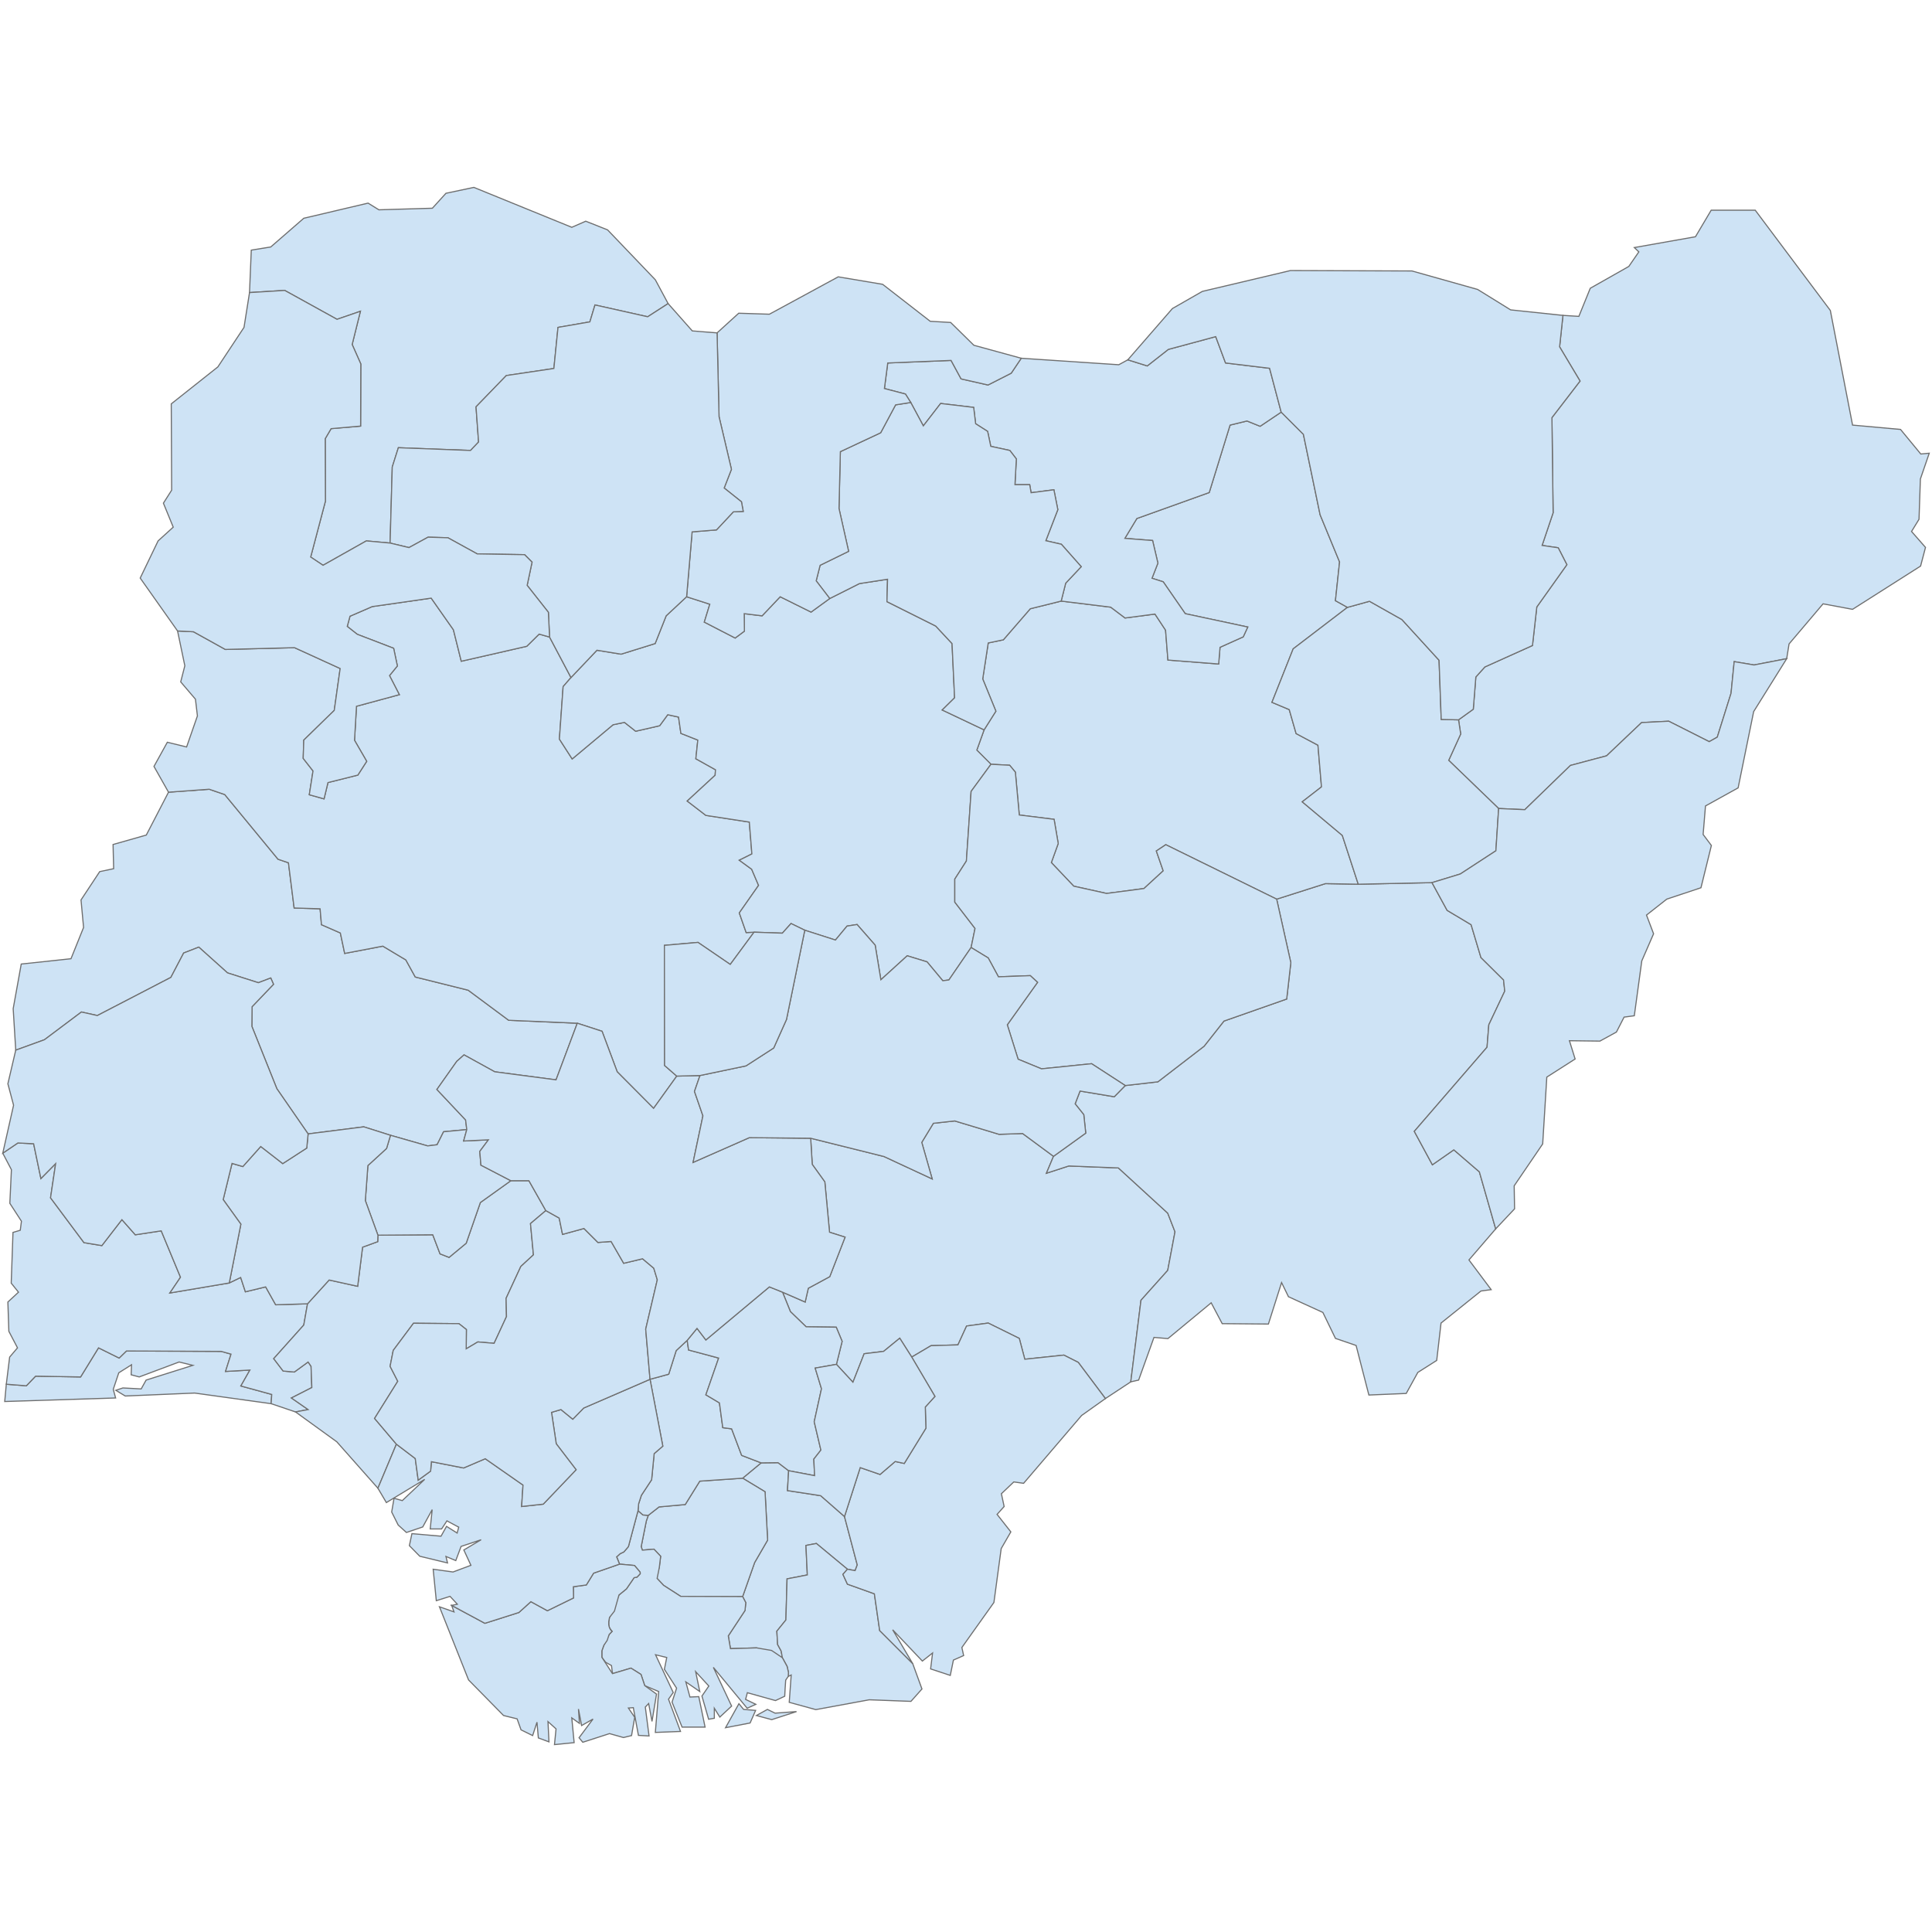 <?xml version="1.0" encoding="UTF-8"?>
<svg xmlns="http://www.w3.org/2000/svg" width="700" height="700">
  <g id="nigeria">
    <path d="M 647.352 238.653 635.526 240.933 628.331 239.722 627.191 251.191 622.204 267.078 619.284 268.716 604.608 261.307 594.777 261.806 582.097 273.846 568.989 277.336 552.461 293.365 542.986 292.938 524.892 275.484 529.237 265.938 528.454 260.809 533.797 256.962 534.723 245.279 538 241.645 555.24 233.88 556.807 219.917 567.707 204.601 564.572 198.475 558.73 197.62 562.72 185.794 562.292 151.314 572.48 138.064 565.071 125.668 566.282 114.27 572.052 114.626 576.184 104.439 590.147 96.531 593.78 91.26 592.141 89.693 614.297 85.774 619.996 76.157 635.953 76.157 663.167 112.489 671.217 154.021 688.599 155.589 695.937 164.494 699 164.209 695.794 173.541 695.296 188.145 692.588 192.562 697.646 198.332 695.865 205.1 671.217 220.772 660.531 218.778 648.207 233.31 647.352 238.653 Z" id="NG.BO" fill="#cee3f5" stroke="#6e6e6e" stroke-width="0.4">
      <desc>
        <labelrank>3</labelrank>
        <code_hasc>NG.BO</code_hasc>
        <name>Borno</name>
        <admin>Nigeria</admin>
        <type_en>State</type_en>
        <region/>
        <woe_id>2346355</woe_id>
        <longitude>13</longitude>
        <woe_name>Borno</woe_name>
        <fips>NI27</fips>
        <woe_label>Borno, NG, Nigeria</woe_label>
        <latitude>12</latitude>
        <iso_a2>NG</iso_a2>
        <postal>BO</postal>
        <type>State</type>
        <id>NG.BO</id>
      </desc>
    </path>
    <path d="M 285.742 532.871 285.315 540.066 297.354 541.918 305.974 549.469 310.605 566.994 309.821 569.06 307.043 568.561 295.787 559.229 292.011 559.941 292.51 570.627 285.173 572.052 284.745 586.941 281.468 591.002 281.753 595.846 283.035 598.197 283.463 600.619 274.13 597.057 264.656 597.342 263.872 592.711 269.927 583.521 270.212 580.672 269.072 578.464 273.418 566.139 278.12 558.018 277.194 540.493 269.072 535.578 275.769 530.021 281.896 529.95 285.742 532.871 Z" id="NG.AB" fill="#cee3f5" stroke="#6e6e6e" stroke-width="0.4">
      <desc>
        <labelrank>3</labelrank>
        <code_hasc>NG.AB</code_hasc>
        <name>Abia</name>
        <admin>Nigeria</admin>
        <type_en>State</type_en>
        <region/>
        <woe_id>2346362</woe_id>
        <longitude>7</longitude>
        <woe_name>Abia</woe_name>
        <fips>NI45</fips>
        <woe_label>Abia, NG, Nigeria</woe_label>
        <latitude>5</latitude>
        <iso_a2>NG</iso_a2>
        <postal>AB</postal>
        <type>State</type>
        <id>NG.AB</id>
      </desc>
    </path>
    <path d="M 307.043 568.561 305.404 570.414 307.043 573.976 316.803 577.466 318.726 590.788 330.694 602.756 334.043 611.946 330.053 616.434 314.95 615.864 295.573 619.426 285.956 616.79 286.668 606.888 285.6 607.387 285.671 605.962 285.173 603.753 283.463 600.619 283.035 598.197 281.753 595.846 281.468 591.002 284.745 586.941 285.173 572.052 292.51 570.627 292.011 559.941 295.787 559.229 307.043 568.561 Z" id="NG.AK" fill="#cee3f5" stroke="#6e6e6e" stroke-width="0.4">
      <desc>
        <labelrank>3</labelrank>
        <code_hasc>NG.AK</code_hasc>
        <name>Akwa Ibom</name>
        <admin>Nigeria</admin>
        <type_en>State</type_en>
        <region/>
        <woe_id>2346349</woe_id>
        <longitude>7</longitude>
        <woe_name>Akwa Ibom</woe_name>
        <fips>NI21</fips>
        <woe_label>Akwa Ibom, NG, Nigeria</woe_label>
        <latitude>4</latitude>
        <iso_a2>NG</iso_a2>
        <postal>AK</postal>
        <type>State</type>
        <id>NG.AK</id>
      </desc>
    </path>
    <path d="M 269.072 578.464 246.632 578.392 240.434 574.403 238.083 571.91 238.012 569.915 238.867 567.991 239.366 563.86 236.944 561.295 232.741 561.651 232.313 560.369 234.165 551.108 234.878 549.042 238.796 545.979 248.271 545.124 253.542 536.646 269.072 535.578 277.194 540.493 278.12 558.018 273.418 566.139 269.072 578.464 Z" id="NG.IM" fill="#cee3f5" stroke="#6e6e6e" stroke-width="0.4">
      <desc>
        <labelrank>3</labelrank>
        <code_hasc>NG.IM</code_hasc>
        <name>Imo</name>
        <admin>Nigeria</admin>
        <type_en>State</type_en>
        <region/>
        <woe_id>2346356</woe_id>
        <longitude>7</longitude>
        <woe_name>Imo</woe_name>
        <fips>NI28</fips>
        <woe_label>Imo, NG, Nigeria</woe_label>
        <latitude>5</latitude>
        <iso_a2>NG</iso_a2>
        <postal>IM</postal>
        <type>State</type>
        <id>NG.IM</id>
      </desc>
    </path>
    <path d="M 280.827 620.708 288.592 620.138 279.616 623.059 274.059 621.563 278.049 619.355 280.827 620.708 Z M 269.429 619.355 273.774 619.711 271.779 624.27 262.875 625.98 267.719 617.289 269.429 619.355 Z M 238.867 567.991 238.083 571.91 240.434 574.403 246.632 578.392 269.072 578.464 270.212 580.672 269.927 583.521 263.872 592.711 264.656 597.342 274.13 597.057 279.545 597.983 283.463 600.619 285.173 603.753 285.671 605.962 285.6 607.387 284.674 608.74 284.46 611.875 284.318 614.582 280.969 616.149 270.782 613.299 270.141 615.722 273.846 617.503 270.711 618.927 258.458 604.11 265.083 618.144 260.809 622.133 258.814 618.927 258.814 622.561 256.748 622.917 254.326 614.51 256.819 610.877 252.046 605.677 253.542 612.872 248.484 609.381 249.98 614.867 253.186 614.724 255.466 625.766 247.131 625.766 243.498 616.719 245.136 611.661 240.719 604.822 241.574 600.548 237.514 599.55 243.925 613.228 242.215 615.65 246.561 627.333 237.442 627.69 238.653 612.872 233.595 610.735 232.242 606.674 228.609 604.395 221.912 606.389 221.556 603.468 219.419 602.257 218.065 600.476 218.065 598.125 218.778 596.131 220.701 592.213 221.77 591.073 220.915 589.933 220.701 589.363 220.559 588.651 220.559 587.511 220.844 586.015 224.263 577.894 226.97 575.685 229.749 571.625 230.817 571.411 231.957 570.2 231.957 569.772 231.815 569.487 229.891 567.208 224.477 566.709 223.48 564.144 223.408 564.073 224.69 562.933 226.044 562.292 227.683 560.369 231.173 547.332 232.954 548.899 234.878 549.042 234.165 551.108 232.313 560.369 232.741 561.651 236.944 561.295 239.366 563.86 238.867 567.991 Z" id="NG.RI" fill="#cee3f5" stroke="#6e6e6e" stroke-width="0.4">
      <desc>
        <labelrank>3</labelrank>
        <code_hasc>NG.RI</code_hasc>
        <name>Rivers</name>
        <admin>Nigeria</admin>
        <type_en>State</type_en>
        <region/>
        <woe_id>2346344</woe_id>
        <longitude>6</longitude>
        <woe_name>Rivers</woe_name>
        <fips>NI50</fips>
        <woe_label>Rivers, NG, Nigeria</woe_label>
        <latitude>4</latitude>
        <iso_a2>NG</iso_a2>
        <postal>RI</postal>
        <type>State</type>
        <id>NG.RI</id>
      </desc>
    </path>
    <path d="M 163.639 581.669 175.678 588.152 188.002 584.234 192.348 580.316 198.332 583.593 207.807 578.962 207.736 574.902 212.437 574.26 215.073 569.986 224.477 566.709 229.891 567.208 231.815 569.487 231.957 569.772 231.957 570.2 230.817 571.411 229.749 571.625 226.97 575.685 224.263 577.894 222.625 583.735 220.844 586.015 220.559 587.511 220.559 588.651 220.701 589.363 220.915 589.933 221.271 590.574 221.77 591.073 220.701 592.213 219.989 594.35 218.778 596.131 218.065 598.125 218.065 600.476 221.912 606.389 228.609 604.395 232.242 606.674 233.595 610.735 237.87 613.798 236.231 623.7 235.02 617.218 233.809 618.5 235.163 628.972 231.316 628.758 229.464 618.714 227.683 618.856 229.962 622.204 228.822 628.83 225.902 629.542 220.844 628.117 211.155 631.252 209.802 629.613 214.86 622.846 210.728 625.196 209.588 619.212 209.944 624.413 207.166 622.418 208.021 631.394 200.897 632.107 201.467 626.407 198.546 623.772 198.902 631.109 195.055 629.684 194.556 623.985 192.989 628.83 188.786 626.764 187.361 622.774 182.446 621.563 169.765 608.669 159.222 582.168 164.494 584.02 163.639 581.669 Z" id="NG.BY" fill="#cee3f5" stroke="#6e6e6e" stroke-width="0.4">
      <desc>
        <labelrank>3</labelrank>
        <code_hasc>NG.BY</code_hasc>
        <name>Bayelsa</name>
        <admin>Nigeria</admin>
        <type_en>State</type_en>
        <region/>
        <woe_id>20070152</woe_id>
        <longitude>5</longitude>
        <woe_name>Bayelsa</woe_name>
        <fips>NI52</fips>
        <woe_label>Bayelsa, NG, Nigeria</woe_label>
        <latitude>4</latitude>
        <iso_a2>NG</iso_a2>
        <postal>BY</postal>
        <type>State</type>
        <id>NG.BY</id>
      </desc>
    </path>
    <path d="M 381.701 418.959 379.137 425.086 387.258 422.45 405.21 423.163 423.091 439.548 425.727 446.315 423.091 460.278 413.403 471.106 409.698 500.671 400.509 506.726 390.678 493.618 385.477 490.982 371.3 492.478 369.306 484.927 358.05 479.37 350.214 480.439 347.079 487.278 337.32 487.563 330.338 491.694 325.992 484.856 320.151 489.628 313.098 490.483 309.038 500.813 303.053 494.33 305.119 485.995 302.982 480.866 292.083 480.724 286.384 475.238 283.534 468.185 291.726 471.748 292.866 466.761 300.631 462.558 306.188 448.239 300.56 446.458 298.85 428.221 294.291 421.88 293.721 412.405 320.293 419.031 337.747 427.152 333.971 413.901 338.174 406.991 345.939 406.136 361.968 410.981 370.517 410.696 381.701 418.959 Z" id="NG.BE" fill="#cee3f5" stroke="#6e6e6e" stroke-width="0.4">
      <desc>
        <labelrank>3</labelrank>
        <code_hasc>NG.BE</code_hasc>
        <name>Benue</name>
        <admin>Nigeria</admin>
        <type_en>State</type_en>
        <region/>
        <woe_id>2346354</woe_id>
        <longitude>8</longitude>
        <woe_name>Benue</woe_name>
        <fips>NI26</fips>
        <woe_label>Benue, NG, Nigeria</woe_label>
        <latitude>7</latitude>
        <iso_a2>NG</iso_a2>
        <postal>BE</postal>
        <type>State</type>
        <id>NG.BE</id>
      </desc>
    </path>
    <path d="M 400.509 506.726 391.889 512.852 370.873 537.43 367.311 536.931 362.823 541.206 363.82 545.836 361.256 548.686 366.243 555.026 362.752 561.081 360.116 580.601 348.504 596.914 349.145 599.835 345.441 601.474 344.301 607.03 337.177 604.679 337.889 598.909 334.185 601.83 323.428 590.503 330.694 602.756 318.726 590.788 316.803 577.466 307.043 573.976 305.404 570.414 307.043 568.561 309.821 569.06 310.605 566.994 305.974 549.469 311.673 531.731 318.868 534.224 324.354 529.522 327.631 530.235 335.467 517.483 335.253 509.789 338.744 505.942 330.338 491.694 337.32 487.563 347.079 487.278 350.214 480.439 358.05 479.37 369.306 484.927 371.3 492.478 385.477 490.982 390.678 493.618 400.509 506.726 Z" id="NG.CR" fill="#cee3f5" stroke="#6e6e6e" stroke-width="0.4">
      <desc>
        <labelrank>3</labelrank>
        <code_hasc>NG.CR</code_hasc>
        <name>Cross River</name>
        <admin>Nigeria</admin>
        <type_en>State</type_en>
        <region/>
        <woe_id>2346350</woe_id>
        <longitude>8</longitude>
        <woe_name>Cross River</woe_name>
        <fips>NI22</fips>
        <woe_label>Cross River, NG, Nigeria</woe_label>
        <latitude>5</latitude>
        <iso_a2>NG</iso_a2>
        <postal>CR</postal>
        <type>State</type>
        <id>NG.CR</id>
      </desc>
    </path>
    <path d="M 492.122 320.365 518.837 319.795 524.322 329.839 533.013 335.04 536.575 346.937 544.768 355.058 545.195 359.119 539.425 371.3 538.783 379.422 512.425 409.912 518.979 422.023 526.744 416.608 536.005 424.587 541.918 445.247 532.229 456.502 540.279 467.259 536.575 467.758 522.114 479.37 520.546 492.906 513.707 497.251 509.504 504.874 495.969 505.444 491.338 487.491 483.858 484.927 479.299 475.523 466.832 469.824 464.339 464.695 459.566 479.726 442.825 479.584 438.835 472.033 423.163 484.998 418.104 484.57 412.548 500.029 409.698 500.671 413.403 471.106 423.091 460.278 425.727 446.315 423.091 439.548 405.21 423.163 387.258 422.45 379.137 425.086 381.701 418.959 393.385 410.553 392.672 403.857 389.538 399.939 391.319 395.308 403.714 397.374 407.704 393.313 419.529 391.96 436.271 379.065 443.466 369.947 466.191 361.968 467.687 348.789 462.558 325.779 480.225 320.151 492.122 320.365 Z" id="NG.TA" fill="#cee3f5" stroke="#6e6e6e" stroke-width="0.4">
      <desc>
        <labelrank>3</labelrank>
        <code_hasc>NG.TA</code_hasc>
        <name>Taraba</name>
        <admin>Nigeria</admin>
        <type_en>State</type_en>
        <region/>
        <woe_id>2346371</woe_id>
        <longitude>10</longitude>
        <woe_name>Taraba</woe_name>
        <fips>NI43</fips>
        <woe_label>Taraba, NG, Nigeria</woe_label>
        <latitude>7</latitude>
        <iso_a2>NG</iso_a2>
        <postal>TA</postal>
        <type>State</type>
        <id>NG.TA</id>
      </desc>
    </path>
    <path d="M 209.16 370.731 201.467 391.247 179.24 388.327 168.127 382.2 165.491 384.551 158.296 394.738 168.697 405.78 169.124 409.271 160.718 410.055 158.367 414.756 154.947 415.184 141.483 411.337 131.795 408.274 111.634 410.838 100.307 394.453 91.26 371.87 91.331 364.747 99.096 356.625 98.099 354.346 93.611 356.055 82.426 352.493 72.025 343.161 66.54 345.298 61.909 354.132 35.266 367.952 29.496 366.67 16.103 376.715 5.702 380.49 4.776 365.459 7.697 349.288 25.72 347.364 30.279 336.037 29.353 326.064 36.121 315.805 41.179 314.737 40.965 305.974 53.005 302.555 61.054 287.025 75.801 285.956 81.429 287.88 100.735 311.317 104.51 312.599 106.576 328.985 115.98 329.269 116.478 335.04 123.317 338.032 124.885 345.441 138.705 342.805 147.04 347.792 150.459 353.989 169.623 358.762 184.298 369.662 209.16 370.731 Z" id="NG.KW" fill="#cee3f5" stroke="#6e6e6e" stroke-width="0.4">
      <desc>
        <labelrank>3</labelrank>
        <code_hasc>NG.KW</code_hasc>
        <name>Kwara</name>
        <admin>Nigeria</admin>
        <type_en>State</type_en>
        <region/>
        <woe_id>2346358</woe_id>
        <longitude>4</longitude>
        <woe_name>Kwara</woe_name>
        <fips>NI30</fips>
        <woe_label>Kwara, NG, Nigeria</woe_label>
        <latitude>8</latitude>
        <iso_a2>NG</iso_a2>
        <postal>KW</postal>
        <type>State</type>
        <id>NG.KW</id>
      </desc>
    </path>
    <path d="M 98.241 508.578 70.529 504.731 45.382 505.8 41.962 503.734 44.527 502.879 51.152 503.235 52.933 500.029 69.888 494.687 64.901 493.475 50.44 498.89 47.519 498.106 47.662 494.473 43.031 497.394 41.036 503.378 41.891 506.512 1.712 507.794 2.282 501.525 9.549 502.095 12.897 498.605 29.211 498.89 35.693 488.346 43.173 492.051 45.809 489.486 80.147 489.628 83.709 490.626 81.714 496.895 90.547 496.396 87.27 502.167 98.455 505.23 98.241 508.578 Z" id="NG.LA" fill="#cee3f5" stroke="#6e6e6e" stroke-width="0.4">
      <desc>
        <labelrank>7</labelrank>
        <code_hasc>NG.LA</code_hasc>
        <name>Lagos</name>
        <admin>Nigeria</admin>
        <type_en>State</type_en>
        <region/>
        <woe_id>2346342</woe_id>
        <longitude>3</longitude>
        <woe_name>Lagos</woe_name>
        <fips>NI05</fips>
        <woe_label>Lagos, NG, Nigeria</woe_label>
        <latitude>6</latitude>
        <iso_a2>NG</iso_a2>
        <postal>LA</postal>
        <type>State</type>
        <id>NG.LA</id>
      </desc>
    </path>
    <path d="M 199.116 230.817 206.881 245.492 204.031 248.769 202.678 267.79 207.308 274.985 222.126 262.59 226.258 261.735 230.318 264.941 239.01 262.946 241.93 258.957 245.849 259.811 246.703 265.724 252.83 268.146 252.118 274.914 259.241 278.903 259.099 280.898 248.983 290.231 255.751 295.431 271.495 297.853 272.421 309.394 267.861 311.673 272.349 314.95 274.843 320.792 267.861 330.765 270.355 337.889 273.204 337.747 264.584 349.43 252.901 341.451 240.719 342.52 240.791 386.047 245.207 389.894 236.801 401.577 223.622 388.327 218.137 373.651 209.16 370.731 184.298 369.662 169.623 358.762 150.459 353.989 147.04 347.792 138.705 342.805 124.885 345.441 123.317 338.032 116.478 335.04 115.98 329.269 106.576 328.985 104.51 312.599 100.735 311.317 81.429 287.88 75.801 285.956 61.054 287.025 55.783 277.692 60.627 268.93 67.609 270.64 71.527 259.384 70.814 253.329 65.471 247.06 66.967 241.218 64.332 228.609 70.102 228.894 81.643 235.305 106.719 234.664 123.246 242.215 121.109 257.389 110.067 268.146 109.853 274.772 113.415 279.331 112.062 287.951 117.405 289.447 118.829 283.534 129.658 280.827 132.863 275.84 128.447 268.218 129.159 255.893 144.689 251.69 141.127 244.78 143.977 241.289 142.623 234.878 129.444 229.82 125.811 226.97 126.808 223.266 134.858 219.775 156.23 216.712 164.28 228.181 167.129 239.579 190.852 234.165 195.34 229.749 199.116 230.817 Z" id="NG.NI" fill="#cee3f5" stroke="#6e6e6e" stroke-width="0.4">
      <desc>
        <labelrank>3</labelrank>
        <code_hasc>NG.NI</code_hasc>
        <name>Niger</name>
        <admin>Nigeria</admin>
        <type_en>State</type_en>
        <region/>
        <woe_id>2346359</woe_id>
        <longitude>5</longitude>
        <woe_name>Niger</woe_name>
        <fips>NI31</fips>
        <woe_label>Niger, NG, Nigeria</woe_label>
        <latitude>9</latitude>
        <iso_a2>NG</iso_a2>
        <postal>NI</postal>
        <type>State</type>
        <id>NG.NI</id>
      </desc>
    </path>
    <path d="M 83.067 464.837 87.199 462.843 88.909 468.043 96.247 466.262 99.88 472.745 111.421 472.389 110.067 480.082 99.167 492.264 102.587 496.752 106.647 497.109 111.634 493.475 112.703 495.043 112.988 502.736 105.579 506.512 111.634 510.715 107.075 511.57 98.241 508.578 98.455 505.23 87.27 502.167 90.547 496.396 81.714 496.895 83.709 490.626 80.147 489.628 45.809 489.486 43.173 492.051 35.693 488.346 29.211 498.89 12.897 498.605 9.549 502.095 2.282 501.525 3.493 491.694 6.343 488.346 3.208 482.362 2.852 471.748 6.699 468.185 4.063 464.909 4.704 446.529 7.34 445.745 7.768 442.468 3.565 435.986 4.135 423.804 1 417.82 6.485 414.115 12.184 414.4 14.82 427.009 20.163 421.595 18.311 433.991 30.422 450.233 36.904 451.302 44.171 441.898 49.015 447.384 58.419 445.959 65.4 462.771 61.553 468.471 83.067 464.837 Z" id="NG.OG" fill="#cee3f5" stroke="#6e6e6e" stroke-width="0.4">
      <desc>
        <labelrank>3</labelrank>
        <code_hasc>NG.OG</code_hasc>
        <name>Ogun</name>
        <admin>Nigeria</admin>
        <type_en>State</type_en>
        <region/>
        <woe_id>2346346</woe_id>
        <longitude>3</longitude>
        <woe_name>Ogun</woe_name>
        <fips>NI16</fips>
        <woe_label>Ogun, NG, Nigeria</woe_label>
        <latitude>7</latitude>
        <iso_a2>NG</iso_a2>
        <postal>OG</postal>
        <type>State</type>
        <id>NG.OG</id>
      </desc>
    </path>
    <path d="M 197.762 438.621 192.206 443.323 193.274 454.65 188.715 458.853 183.372 470.394 183.514 477.019 179.026 486.708 173.113 486.209 168.91 488.702 168.982 481.721 166.274 479.584 149.818 479.441 142.481 489.272 141.341 495.043 144.119 500.457 135.713 513.921 143.62 523.253 136.924 539.211 122.035 522.398 107.075 511.57 111.634 510.715 105.579 506.512 112.988 502.736 112.703 495.043 111.634 493.475 106.647 497.109 102.587 496.752 99.167 492.264 110.067 480.082 111.421 472.389 119.257 463.769 129.586 466.048 131.367 451.872 136.853 449.877 136.924 447.526 156.8 447.384 159.436 454.294 162.713 455.576 168.91 450.447 174.04 435.701 185.082 427.793 191.636 427.793 197.762 438.621 Z" id="NG.ON" fill="#cee3f5" stroke="#6e6e6e" stroke-width="0.4">
      <desc>
        <labelrank>3</labelrank>
        <code_hasc>NG.ON</code_hasc>
        <name>Ondo</name>
        <admin>Nigeria</admin>
        <type_en>State</type_en>
        <region/>
        <woe_id>2346347</woe_id>
        <longitude>5</longitude>
        <woe_name>Ondo</woe_name>
        <fips>NI48</fips>
        <woe_label>Ondo, NG, Nigeria</woe_label>
        <latitude>7</latitude>
        <iso_a2>NG</iso_a2>
        <postal>ON</postal>
        <type>State</type>
        <id>NG.ON</id>
      </desc>
    </path>
    <path d="M 185.082 427.793 174.04 435.701 168.91 450.447 162.713 455.576 159.436 454.294 156.8 447.384 136.924 447.526 132.365 434.988 133.291 422.308 140.059 416.11 141.483 411.337 154.947 415.184 158.367 414.756 160.718 410.055 169.124 409.271 167.984 413.403 176.96 412.975 173.826 417.178 174.253 422.165 185.082 427.793 Z" id="NG.EK" fill="#cee3f5" stroke="#6e6e6e" stroke-width="0.4">
      <desc>
        <labelrank>7</labelrank>
        <code_hasc>NG.EK</code_hasc>
        <name>Ekiti</name>
        <admin>Nigeria</admin>
        <type_en>State</type_en>
        <region/>
        <woe_id>20070151</woe_id>
        <longitude>5</longitude>
        <woe_name>Ekiti</woe_name>
        <fips>NI51</fips>
        <woe_label>Ekiti, NG, Nigeria</woe_label>
        <latitude>7</latitude>
        <iso_a2>NG</iso_a2>
        <postal>EK</postal>
        <type>State</type>
        <id>NG.EK</id>
      </desc>
    </path>
    <path d="M 141.483 411.337 140.059 416.11 133.291 422.308 132.365 434.988 136.924 447.526 136.853 449.877 131.367 451.872 129.586 466.048 119.257 463.769 111.421 472.389 99.88 472.745 96.247 466.262 88.909 468.043 87.199 462.843 83.067 464.837 87.27 443.537 80.859 434.632 84.065 421.524 87.983 422.664 94.466 415.397 102.444 421.595 111.135 415.967 111.634 410.838 131.795 408.274 141.483 411.337 Z" id="NG.OS" fill="#cee3f5" stroke="#6e6e6e" stroke-width="0.4">
      <desc>
        <labelrank>3</labelrank>
        <code_hasc>NG.OS</code_hasc>
        <name>Osun</name>
        <admin>Nigeria</admin>
        <type_en>State</type_en>
        <region/>
        <woe_id>2346370</woe_id>
        <longitude>4</longitude>
        <woe_name>Osun</woe_name>
        <fips>NI42</fips>
        <woe_label>Osun, NG, Nigeria</woe_label>
        <latitude>7</latitude>
        <iso_a2>NG</iso_a2>
        <postal>OS</postal>
        <type>State</type>
        <id>NG.OS</id>
      </desc>
    </path>
    <path d="M 111.634 410.838 111.135 415.967 102.444 421.595 94.466 415.397 87.983 422.664 84.065 421.524 80.859 434.632 87.27 443.537 83.067 464.837 61.553 468.471 65.4 462.771 58.419 445.959 49.015 447.384 44.171 441.898 36.904 451.302 30.422 450.233 18.311 433.991 20.163 421.595 14.82 427.009 12.184 414.4 6.485 414.115 1 417.82 4.918 400.437 2.852 392.672 5.702 380.49 16.103 376.715 29.496 366.67 35.266 367.952 61.909 354.132 66.54 345.298 72.025 343.161 82.426 352.493 93.611 356.055 98.099 354.346 99.096 356.625 91.331 364.747 91.26 371.87 100.307 394.453 111.634 410.838 Z" id="NG.OY" fill="#cee3f5" stroke="#6e6e6e" stroke-width="0.4">
      <desc>
        <labelrank>3</labelrank>
        <code_hasc>NG.OY</code_hasc>
        <name>Oyo</name>
        <admin>Nigeria</admin>
        <type_en>State</type_en>
        <region/>
        <woe_id>2346360</woe_id>
        <longitude>3</longitude>
        <woe_name>Oyo</woe_name>
        <fips>NI32</fips>
        <woe_label>Oyo, NG, Nigeria</woe_label>
        <latitude>8</latitude>
        <iso_a2>NG</iso_a2>
        <postal>OY</postal>
        <type>State</type>
        <id>NG.OY</id>
      </desc>
    </path>
    <path d="M 275.769 530.021 269.072 535.578 253.542 536.646 248.271 545.124 238.796 545.979 234.878 549.042 232.954 548.899 231.173 547.332 231.387 544.839 232.384 541.775 236.089 536.148 237.015 526.673 240.149 523.966 235.519 499.744 242.287 497.892 244.994 489.344 248.983 485.639 249.482 489.13 260.381 492.051 255.751 505.372 260.666 508.293 261.877 517.269 265.083 517.697 268.716 527.314 275.769 530.021 Z" id="NG.AN" fill="#cee3f5" stroke="#6e6e6e" stroke-width="0.4">
      <desc>
        <labelrank>3</labelrank>
        <code_hasc>NG.AN</code_hasc>
        <name>Anambra</name>
        <admin>Nigeria</admin>
        <type_en>State</type_en>
        <region/>
        <woe_id>2346353</woe_id>
        <longitude>6</longitude>
        <woe_name>Anambra</woe_name>
        <fips>NI25</fips>
        <woe_label>Anambra, NG, Nigeria</woe_label>
        <latitude>6</latitude>
        <iso_a2>NG</iso_a2>
        <postal>AN</postal>
        <type>State</type>
        <id>NG.AN</id>
      </desc>
    </path>
    <path d="M 488.204 220.06 468.542 235.091 460.848 254.469 467.117 257.104 469.61 265.796 477.518 269.999 478.8 285.101 471.819 290.515 486.351 302.697 492.122 320.365 480.225 320.151 462.558 325.779 422.379 306.046 418.959 308.325 421.453 315.52 414.471 321.932 400.936 323.713 389.039 321.077 380.918 312.528 383.411 305.618 381.915 296.856 369.306 295.288 367.881 279.758 365.815 277.265 359.047 276.909 353.918 271.779 356.554 264.442 360.828 257.674 356.055 245.991 358.05 232.954 363.535 231.815 373.295 220.559 384.48 217.78 402.432 219.989 407.632 223.907 418.461 222.482 422.308 228.324 423.163 239.152 441.542 240.577 442.041 234.522 450.447 230.746 452.086 227.184 429.432 222.34 421.453 210.799 417.392 209.517 419.529 204.031 417.606 195.839 407.561 195.055 411.907 187.86 438.123 178.456 445.674 154.021 451.801 152.525 456.574 154.449 464.196 149.32 472.246 157.37 478.301 186.506 485.354 203.604 483.858 217.638 488.204 220.06 Z" id="NG.BA" fill="#cee3f5" stroke="#6e6e6e" stroke-width="0.4">
      <desc>
        <labelrank>7</labelrank>
        <code_hasc>NG.BA</code_hasc>
        <name>Bauchi</name>
        <admin>Nigeria</admin>
        <type_en>State</type_en>
        <region/>
        <woe_id>2346343</woe_id>
        <longitude>9</longitude>
        <woe_name>Bauchi</woe_name>
        <fips>NI46</fips>
        <woe_label>Bauchi, NG, Nigeria</woe_label>
        <latitude>10</latitude>
        <iso_a2>NG</iso_a2>
        <postal>BA</postal>
        <type>State</type>
        <id>NG.BA</id>
      </desc>
    </path>
    <path d="M 528.454 260.809 529.237 265.938 524.892 275.484 542.986 292.938 541.989 308.254 529.095 316.66 518.837 319.795 492.122 320.365 486.351 302.697 471.819 290.515 478.8 285.101 477.518 269.999 469.61 265.796 467.117 257.104 460.848 254.469 468.542 235.091 488.204 220.06 496.183 217.852 507.937 224.477 521.401 239.223 522.185 260.666 528.454 260.809 Z" id="NG.GO" fill="#cee3f5" stroke="#6e6e6e" stroke-width="0.4">
      <desc>
        <labelrank>3</labelrank>
        <code_hasc>NG.GO</code_hasc>
        <name>Gombe</name>
        <admin>Nigeria</admin>
        <type_en>State</type_en>
        <region/>
        <woe_id>20070155</woe_id>
        <longitude>11</longitude>
        <woe_name>Gombe</woe_name>
        <fips>NI55</fips>
        <woe_label>Gombe, NG, Nigeria</woe_label>
        <latitude>10</latitude>
        <iso_a2>NG</iso_a2>
        <postal>GO</postal>
        <type>State</type>
        <id>NG.GO</id>
      </desc>
    </path>
    <path d="M 231.173 547.332 227.683 560.369 226.044 562.292 224.69 562.933 223.764 563.788 223.408 564.073 224.477 566.709 215.073 569.986 212.437 574.26 207.736 574.902 207.807 578.962 198.332 583.593 192.348 580.316 188.002 584.234 175.678 588.152 163.639 581.669 165.705 581.242 163.069 578.392 158.082 579.96 156.942 568.561 164.137 569.559 170.62 567.137 168.055 561.58 174.325 557.875 167.058 560.298 165.135 565.427 161.573 563.931 162.143 566.282 152.098 563.86 148.322 560.013 149.248 555.667 159.792 556.593 161.786 553.031 165.633 555.453 166.203 553.316 161.929 551.037 160.006 553.957 155.874 553.957 156.586 546.976 153.167 553.245 147.254 555.24 144.262 552.533 141.911 547.831 142.766 542.844 145.758 543.699 153.879 536.005 139.987 544.411 136.924 539.211 143.62 523.253 150.459 528.454 151.528 536.29 156.016 533.013 156.301 529.594 167.984 531.873 175.821 528.525 189.499 538.071 189 545.836 196.836 544.981 208.733 532.514 201.538 523.111 199.828 511.713 203.248 510.715 207.522 514.206 211.511 510.145 235.519 499.744 240.149 523.966 237.015 526.673 236.089 536.148 232.384 541.775 231.387 544.839 231.173 547.332 Z" id="NG.DE" fill="#cee3f5" stroke="#6e6e6e" stroke-width="0.4">
      <desc>
        <labelrank>3</labelrank>
        <code_hasc>NG.DE</code_hasc>
        <name>Delta</name>
        <admin>Nigeria</admin>
        <type_en>State</type_en>
        <region/>
        <woe_id>2346364</woe_id>
        <longitude>5</longitude>
        <woe_name>Delta</woe_name>
        <fips>NI36</fips>
        <woe_label>Delta, NG, Nigeria</woe_label>
        <latitude>5</latitude>
        <iso_a2>NG</iso_a2>
        <postal>DE</postal>
        <type>State</type>
        <id>NG.DE</id>
      </desc>
    </path>
    <path d="M 235.519 499.744 211.511 510.145 207.522 514.206 203.248 510.715 199.828 511.713 201.538 523.111 208.733 532.514 196.836 544.981 189 545.836 189.499 538.071 175.821 528.525 167.984 531.873 156.301 529.594 156.016 533.013 151.528 536.29 150.459 528.454 143.62 523.253 135.713 513.921 144.119 500.457 141.341 495.043 142.481 489.272 149.818 479.441 166.274 479.584 168.982 481.721 168.91 488.702 173.113 486.209 179.026 486.708 183.514 477.019 183.372 470.394 188.715 458.853 193.274 454.65 192.206 443.323 197.762 438.621 202.607 441.328 203.817 447.241 211.583 445.104 216.641 450.162 221.414 449.806 225.973 457.713 232.812 456.075 236.872 459.494 238.155 463.697 233.952 481.579 235.519 499.744 Z" id="NG.ED" fill="#cee3f5" stroke="#6e6e6e" stroke-width="0.4">
      <desc>
        <labelrank>3</labelrank>
        <code_hasc>NG.ED</code_hasc>
        <name>Edo</name>
        <admin>Nigeria</admin>
        <type_en>State</type_en>
        <region/>
        <woe_id>2346365</woe_id>
        <longitude>5</longitude>
        <woe_name>Edo</woe_name>
        <fips>NI37</fips>
        <woe_label>Edo, NG, Nigeria</woe_label>
        <latitude>6</latitude>
        <iso_a2>NG</iso_a2>
        <postal>ED</postal>
        <type>State</type>
        <id>NG.ED</id>
      </desc>
    </path>
    <path d="M 283.534 468.185 286.384 475.238 292.083 480.724 302.982 480.866 305.119 485.995 303.053 494.33 295.36 495.684 297.639 503.164 295.003 515.132 297.426 525.39 294.861 528.668 295.146 534.652 285.742 532.871 281.896 529.95 275.769 530.021 268.716 527.314 265.083 517.697 261.877 517.269 260.666 508.293 255.751 505.372 260.381 492.051 249.482 489.13 248.983 485.639 252.545 481.293 255.751 485.497 278.761 466.262 283.534 468.185 Z" id="NG.EN" fill="#cee3f5" stroke="#6e6e6e" stroke-width="0.4">
      <desc>
        <labelrank>7</labelrank>
        <code_hasc>NG.EN</code_hasc>
        <name>Enugu</name>
        <admin>Nigeria</admin>
        <type_en>State</type_en>
        <region/>
        <woe_id>2346366</woe_id>
        <longitude>7</longitude>
        <woe_name>Enugu</woe_name>
        <fips>NI47</fips>
        <woe_label>Enugu, NG, Nigeria</woe_label>
        <latitude>6</latitude>
        <iso_a2>NG</iso_a2>
        <postal>EN</postal>
        <type>State</type>
        <id>NG.EN</id>
      </desc>
    </path>
    <path d="M 330.338 491.694 338.744 505.942 335.253 509.789 335.467 517.483 327.631 530.235 324.354 529.522 318.868 534.224 311.673 531.731 305.974 549.469 297.354 541.918 285.315 540.066 285.742 532.871 295.146 534.652 294.861 528.668 297.426 525.39 295.003 515.132 297.639 503.164 295.36 495.684 303.053 494.33 309.038 500.813 313.098 490.483 320.151 489.628 325.992 484.856 330.338 491.694 Z" id="NG.EB" fill="#cee3f5" stroke="#6e6e6e" stroke-width="0.4">
      <desc>
        <labelrank>3</labelrank>
        <code_hasc>NG.EB</code_hasc>
        <name>Ebonyi</name>
        <admin>Nigeria</admin>
        <type_en>State</type_en>
        <region/>
        <woe_id>20070153</woe_id>
        <longitude>7</longitude>
        <woe_name>Ebonyi</woe_name>
        <fips>NI53</fips>
        <woe_label/>
        <latitude>6</latitude>
        <iso_a2>NG</iso_a2>
        <postal>EB</postal>
        <type>State</type>
        <id>NG.EB</id>
      </desc>
    </path>
    <path d="M 356.554 264.442 353.918 271.779 359.047 276.909 351.852 286.74 350.142 311.958 345.939 318.512 345.939 326.847 353.277 336.393 351.852 343.303 343.802 355.058 341.594 355.343 335.895 348.504 328.7 346.296 319.154 354.987 317.088 342.449 310.534 334.969 306.9 335.538 302.697 340.596 291.584 337.034 286.597 334.612 283.463 338.103 273.204 337.747 270.355 337.889 267.861 330.765 274.843 320.792 272.349 314.95 267.861 311.673 272.421 309.394 271.495 297.853 255.751 295.431 248.983 290.231 259.099 280.898 259.241 278.903 252.118 274.914 252.83 268.146 246.703 265.724 245.849 259.811 241.93 258.957 239.01 262.946 230.318 264.941 226.258 261.735 222.126 262.59 207.308 274.985 202.678 267.79 204.031 248.769 206.881 245.492 216.284 235.59 225.047 237.015 237.371 233.168 241.361 223.123 248.769 216.213 257.175 218.92 255.181 225.403 266.365 231.173 269.714 228.68 269.642 222.34 276.125 223.123 282.679 216.213 293.864 221.77 300.631 216.854 311.388 211.44 321.576 209.873 321.362 217.994 339.029 226.828 344.942 233.168 345.868 252.83 341.38 257.247 356.554 264.442 Z" id="NG.KD" fill="#cee3f5" stroke="#6e6e6e" stroke-width="0.4">
      <desc>
        <labelrank>7</labelrank>
        <code_hasc>NG.KD</code_hasc>
        <name>Kaduna</name>
        <admin>Nigeria</admin>
        <type_en>State</type_en>
        <region/>
        <woe_id>2346351</woe_id>
        <longitude>7</longitude>
        <woe_name>Kaduna</woe_name>
        <fips>NI23</fips>
        <woe_label>Kaduna, NG, Nigeria</woe_label>
        <latitude>10</latitude>
        <iso_a2>NG</iso_a2>
        <postal>KD</postal>
        <type>State</type>
        <id>NG.KD</id>
      </desc>
    </path>
    <path d="M 245.207 389.894 253.614 389.68 251.619 395.45 254.682 404.284 251.12 421.168 271.495 412.192 293.721 412.405 294.291 421.88 298.85 428.221 300.56 446.458 306.188 448.239 300.631 462.558 292.866 466.761 291.726 471.748 283.534 468.185 278.761 466.262 255.751 485.497 252.545 481.293 248.983 485.639 244.994 489.344 242.287 497.892 235.519 499.744 233.952 481.579 238.155 463.697 236.872 459.494 232.812 456.075 225.973 457.713 221.414 449.806 216.641 450.162 211.583 445.104 203.817 447.241 202.607 441.328 197.762 438.621 191.636 427.793 185.082 427.793 174.253 422.165 173.826 417.178 176.96 412.975 167.984 413.403 169.124 409.271 168.697 405.78 158.296 394.738 165.491 384.551 168.127 382.2 179.24 388.327 201.467 391.247 209.16 370.731 218.137 373.651 223.622 388.327 236.801 401.577 245.207 389.894 Z" id="NG.KO" fill="#cee3f5" stroke="#6e6e6e" stroke-width="0.4">
      <desc>
        <labelrank>3</labelrank>
        <code_hasc>NG.KO</code_hasc>
        <name>Kogi</name>
        <admin>Nigeria</admin>
        <type_en>State</type_en>
        <region/>
        <woe_id>2346369</woe_id>
        <longitude>6</longitude>
        <woe_name>Kogi</woe_name>
        <fips>NI41</fips>
        <woe_label>Kogi, NG, Nigeria</woe_label>
        <latitude>7</latitude>
        <iso_a2>NG</iso_a2>
        <postal>KO</postal>
        <type>State</type>
        <id>NG.KO</id>
      </desc>
    </path>
    <path d="M 462.558 325.779 467.687 348.789 466.191 361.968 443.466 369.947 436.271 379.065 419.529 391.96 407.704 393.313 395.522 385.406 377.356 387.258 368.878 383.767 364.96 371.3 375.931 355.913 373.295 353.491 361.754 353.918 358.05 347.079 351.852 343.303 353.277 336.393 345.939 326.847 345.939 318.512 350.142 311.958 351.852 286.74 359.047 276.909 365.815 277.265 367.881 279.758 369.306 295.288 381.915 296.856 383.411 305.618 380.918 312.528 389.039 321.077 400.936 323.713 414.471 321.932 421.453 315.52 418.959 308.325 422.379 306.046 462.558 325.779 Z" id="NG.PL" fill="#cee3f5" stroke="#6e6e6e" stroke-width="0.4">
      <desc>
        <labelrank>3</labelrank>
        <code_hasc>NG.PL</code_hasc>
        <name>Plateau</name>
        <admin>Nigeria</admin>
        <type_en>State</type_en>
        <region/>
        <woe_id>2346348</woe_id>
        <longitude>9</longitude>
        <woe_name>Plateau</woe_name>
        <fips>NI49</fips>
        <woe_label>Plateau, NG, Nigeria</woe_label>
        <latitude>8</latitude>
        <iso_a2>NG</iso_a2>
        <postal>PL</postal>
        <type>State</type>
        <id>NG.PL</id>
      </desc>
    </path>
    <path d="M 351.852 343.303 358.05 347.079 361.754 353.918 373.295 353.491 375.931 355.913 364.96 371.3 368.878 383.767 377.356 387.258 395.522 385.406 407.704 393.313 403.714 397.374 391.319 395.308 389.538 399.939 392.672 403.857 393.385 410.553 381.701 418.959 370.517 410.696 361.968 410.981 345.939 406.136 338.174 406.991 333.971 413.901 337.747 427.152 320.293 419.031 293.721 412.405 271.495 412.192 251.12 421.168 254.682 404.284 251.619 395.45 253.614 389.68 270.284 386.189 280.328 379.707 284.959 369.377 291.584 337.034 302.697 340.596 306.9 335.538 310.534 334.969 317.088 342.449 319.154 354.987 328.7 346.296 335.895 348.504 341.594 355.343 343.802 355.058 351.852 343.303 Z" id="NG.NA" fill="#cee3f5" stroke="#6e6e6e" stroke-width="0.4">
      <desc>
        <labelrank>3</labelrank>
        <code_hasc>NG.NA</code_hasc>
        <name>Nassarawa</name>
        <admin>Nigeria</admin>
        <type_en>State</type_en>
        <region/>
        <woe_id>20070154</woe_id>
        <longitude>8</longitude>
        <woe_name>Nassarawa</woe_name>
        <fips>NI56</fips>
        <woe_label>Nassarawa, NG, Nigeria</woe_label>
        <latitude>8</latitude>
        <iso_a2>NG</iso_a2>
        <postal>NA</postal>
        <type>State</type>
        <id>NG.NA</id>
      </desc>
    </path>
    <path d="M 464.196 149.32 456.574 154.449 451.801 152.525 445.674 154.021 438.123 178.456 411.907 187.86 407.561 195.055 417.606 195.839 419.529 204.031 417.392 209.517 421.453 210.799 429.432 222.34 452.086 227.184 450.447 230.746 442.041 234.522 441.542 240.577 423.163 239.152 422.308 228.324 418.461 222.482 407.632 223.907 402.432 219.989 384.48 217.78 386.118 211.298 391.746 205.314 384.551 197.192 378.923 195.91 383.269 184.654 381.844 177.459 373.58 178.528 373.081 175.607 367.738 175.607 368.237 166.274 365.886 163.211 358.976 161.715 357.836 156.301 353.491 153.523 352.778 147.61 340.81 146.185 334.541 154.306 329.982 145.829 328.058 142.766 320.436 140.771 321.647 131.51 344.586 130.584 348.219 137.28 357.979 139.489 366.385 135.214 370.018 129.8 405.353 132.151 408.63 130.37 415.682 132.578 423.305 126.594 440.474 121.964 444.036 131.51 459.993 133.433 464.196 149.32 Z" id="NG.JI" fill="#cee3f5" stroke="#6e6e6e" stroke-width="0.4">
      <desc>
        <labelrank>3</labelrank>
        <code_hasc>NG.JI</code_hasc>
        <name>Jigawa</name>
        <admin>Nigeria</admin>
        <type_en>State</type_en>
        <region/>
        <woe_id>2346367</woe_id>
        <longitude>9</longitude>
        <woe_name>Jigawa</woe_name>
        <fips>NI39</fips>
        <woe_label>Jigawa, NG, Nigeria</woe_label>
        <latitude>12</latitude>
        <iso_a2>NG</iso_a2>
        <postal>JI</postal>
        <type>State</type>
        <id>NG.JI</id>
      </desc>
    </path>
    <path d="M 384.48 217.78 373.295 220.559 363.535 231.815 358.05 232.954 356.055 245.991 360.828 257.674 356.554 264.442 341.38 257.247 345.868 252.83 344.942 233.168 339.029 226.828 321.362 217.994 321.576 209.873 311.388 211.44 300.631 216.854 295.716 210.443 297.141 204.815 307.47 199.757 303.98 184.227 304.478 163.639 319.082 156.8 324.496 146.684 329.982 145.829 334.541 154.306 340.81 146.185 352.778 147.61 353.491 153.523 357.836 156.301 358.976 161.715 365.886 163.211 368.237 166.274 367.738 175.607 373.081 175.607 373.58 178.528 381.844 177.459 383.269 184.654 378.923 195.91 384.551 197.192 391.746 205.314 386.118 211.298 384.48 217.78 Z" id="NG.KN" fill="#cee3f5" stroke="#6e6e6e" stroke-width="0.4">
      <desc>
        <labelrank>7</labelrank>
        <code_hasc>NG.KN</code_hasc>
        <name>Kano</name>
        <admin>Nigeria</admin>
        <type_en>State</type_en>
        <region/>
        <woe_id>2346357</woe_id>
        <longitude>8</longitude>
        <woe_name>Kano</woe_name>
        <fips>NI29</fips>
        <woe_label>Kano, NG, Nigeria</woe_label>
        <latitude>11</latitude>
        <iso_a2>NG</iso_a2>
        <postal>KN</postal>
        <type>State</type>
        <id>NG.KN</id>
      </desc>
    </path>
    <path d="M 370.018 129.8 366.385 135.214 357.979 139.489 348.219 137.28 344.586 130.584 321.647 131.51 320.436 140.771 328.058 142.766 329.982 145.829 324.496 146.684 319.082 156.8 304.478 163.639 303.98 184.227 307.47 199.757 297.141 204.815 295.716 210.443 300.631 216.854 293.864 221.77 282.679 216.213 276.125 223.123 269.642 222.34 269.714 228.68 266.365 231.173 255.181 225.403 257.175 218.92 248.769 216.213 250.764 192.704 259.598 191.992 265.724 185.438 269.286 185.295 268.645 181.805 262.376 176.818 265.012 170.05 260.524 150.958 259.811 120.61 267.648 113.486 278.761 113.843 303.695 100.307 319.795 103.014 337.034 116.407 344.443 116.835 352.85 125.098 370.018 129.8 Z" id="NG.KT" fill="#cee3f5" stroke="#6e6e6e" stroke-width="0.4">
      <desc>
        <labelrank>7</labelrank>
        <code_hasc>NG.KT</code_hasc>
        <name>Katsina</name>
        <admin>Nigeria</admin>
        <type_en>State</type_en>
        <region/>
        <woe_id>2346352</woe_id>
        <longitude>7</longitude>
        <woe_name>Katsina</woe_name>
        <fips>NI24</fips>
        <woe_label>Katsina, NG, Nigeria</woe_label>
        <latitude>12</latitude>
        <iso_a2>NG</iso_a2>
        <postal>KT</postal>
        <type>State</type>
        <id>NG.KT</id>
      </desc>
    </path>
    <path d="M 242.073 109.996 234.664 114.769 215.572 110.494 213.72 116.621 202.179 118.616 200.683 133.505 183.443 136.069 172.472 147.396 173.398 160.148 170.478 163.211 144.333 162.214 142.125 169.195 141.341 196.765 132.721 195.981 117.048 204.815 112.56 201.823 117.903 181.591 117.832 158.937 119.969 155.304 130.655 154.378 130.726 131.866 127.592 124.813 130.584 112.774 122.106 115.695 103.157 105.223 90.405 106.006 91.046 90.619 98.099 89.479 110.067 79.078 133.362 73.593 137.28 76.015 156.657 75.445 161.573 70.031 171.689 67.893 207.166 82.355 212.224 80.147 220.131 83.281 237.442 101.376 242.073 109.996 Z" id="NG.SO" fill="#cee3f5" stroke="#6e6e6e" stroke-width="0.4">
      <desc>
        <labelrank>7</labelrank>
        <code_hasc>NG.SO</code_hasc>
        <name>Sokoto</name>
        <admin>Nigeria</admin>
        <type_en>State</type_en>
        <region/>
        <woe_id>2346361</woe_id>
        <longitude>5</longitude>
        <woe_name>Sokoto</woe_name>
        <fips>NI51</fips>
        <woe_label>Sokoto, NG, Nigeria</woe_label>
        <latitude>13</latitude>
        <iso_a2>NG</iso_a2>
        <postal>SO</postal>
        <type>State</type>
        <id>NG.SO</id>
      </desc>
    </path>
    <path d="M 259.811 120.61 260.524 150.958 265.012 170.05 262.376 176.818 268.645 181.805 269.286 185.295 265.724 185.438 259.598 191.992 250.764 192.704 248.769 216.213 241.361 223.123 237.371 233.168 225.047 237.015 216.284 235.59 206.881 245.492 199.116 230.817 198.688 221.841 190.994 212.081 192.775 203.675 190.068 200.968 172.9 200.683 162.285 194.841 155.09 194.628 148.18 198.403 141.341 196.765 142.125 169.195 144.333 162.214 170.478 163.211 173.398 160.148 172.472 147.396 183.443 136.069 200.683 133.505 202.179 118.616 213.72 116.621 215.572 110.494 234.664 114.769 242.073 109.996 250.835 119.898 259.811 120.61 Z" id="NG.ZA" fill="#cee3f5" stroke="#6e6e6e" stroke-width="0.4">
      <desc>
        <labelrank>3</labelrank>
        <code_hasc>NG.ZA</code_hasc>
        <name>Zamfara</name>
        <admin>Nigeria</admin>
        <type_en>State</type_en>
        <region/>
        <woe_id>20070150</woe_id>
        <longitude>6</longitude>
        <woe_name>Zamfara</woe_name>
        <fips>NI57</fips>
        <woe_label>Zamfara, NG, Nigeria</woe_label>
        <latitude>12</latitude>
        <iso_a2>NG</iso_a2>
        <postal>ZA</postal>
        <type>State</type>
        <id>NG.ZA</id>
      </desc>
    </path>
    <path d="M 566.282 114.27 565.071 125.668 572.48 138.064 562.292 151.314 562.72 185.794 558.73 197.62 564.572 198.475 567.707 204.601 556.807 219.917 555.24 233.88 538 241.645 534.723 245.279 533.797 256.962 528.454 260.809 522.185 260.666 521.401 239.223 507.937 224.477 496.183 217.852 488.204 220.06 483.858 217.638 485.354 203.604 478.301 186.506 472.246 157.37 464.196 149.32 459.993 133.433 444.036 131.51 440.474 121.964 423.305 126.594 415.682 132.578 408.63 130.37 424.801 111.777 435.629 105.579 467.544 98.028 511.57 98.17 535.364 104.867 547.332 112.275 566.282 114.27 Z" id="NG.YO" fill="#cee3f5" stroke="#6e6e6e" stroke-width="0.4">
      <desc>
        <labelrank>3</labelrank>
        <code_hasc>NG.YO</code_hasc>
        <name>Yobe</name>
        <admin>Nigeria</admin>
        <type_en>State</type_en>
        <region/>
        <woe_id>2346372</woe_id>
        <longitude>11</longitude>
        <woe_name>Yobe</woe_name>
        <fips>NI44</fips>
        <woe_label>Yobe, NG, Nigeria</woe_label>
        <latitude>12</latitude>
        <iso_a2>NG</iso_a2>
        <postal>YO</postal>
        <type>State</type>
        <id>NG.YO</id>
      </desc>
    </path>
    <path d="M 141.341 196.765 148.18 198.403 155.09 194.628 162.285 194.841 172.9 200.683 190.068 200.968 192.775 203.675 190.994 212.081 198.688 221.841 199.116 230.817 195.34 229.749 190.852 234.165 167.129 239.579 164.28 228.181 156.23 216.712 134.858 219.775 126.808 223.266 125.811 226.97 129.444 229.82 142.623 234.878 143.977 241.289 141.127 244.78 144.689 251.69 129.159 255.893 128.447 268.218 132.863 275.84 129.658 280.827 118.829 283.534 117.405 289.447 112.062 287.951 113.415 279.331 109.853 274.772 110.067 268.146 121.109 257.389 123.246 242.215 106.719 234.664 81.643 235.305 70.102 228.894 64.332 228.609 50.796 209.445 57.279 195.981 62.764 190.994 59.202 182.303 62.194 177.602 62.052 146.328 78.936 132.935 88.41 118.616 90.405 106.006 103.157 105.223 122.106 115.695 130.584 112.774 127.592 124.813 130.726 131.866 130.655 154.378 119.969 155.304 117.832 158.937 117.903 181.591 112.56 201.823 117.048 204.815 132.721 195.981 141.341 196.765 Z" id="NG.KE" fill="#cee3f5" stroke="#6e6e6e" stroke-width="0.4">
      <desc>
        <labelrank>3</labelrank>
        <code_hasc>NG.KE</code_hasc>
        <name>Kebbi</name>
        <admin>Nigeria</admin>
        <type_en>State</type_en>
        <region/>
        <woe_id>2346368</woe_id>
        <longitude>4</longitude>
        <woe_name>Kebbi</woe_name>
        <fips>NI40</fips>
        <woe_label>Kebbi, NG, Nigeria</woe_label>
        <latitude>11</latitude>
        <iso_a2>NG</iso_a2>
        <postal>KE</postal>
        <type>State</type>
        <id>NG.KE</id>
      </desc>
    </path>
    <path d="M 541.918 445.247 536.005 424.587 526.744 416.608 518.979 422.023 512.425 409.912 538.783 379.422 539.425 371.3 545.195 359.119 544.768 355.058 536.575 346.937 533.013 335.04 524.322 329.839 518.837 319.795 529.095 316.66 541.989 308.254 542.986 292.938 552.461 293.365 568.989 277.336 582.097 273.846 594.777 261.806 604.608 261.307 619.284 268.716 622.204 267.078 627.191 251.191 628.331 239.722 635.526 240.933 647.352 238.653 635.384 257.817 629.756 285.457 617.93 292.011 617.075 302.341 620.067 306.33 616.292 321.647 603.896 325.779 596.558 331.549 599.123 338.317 594.848 348.148 592.141 368.024 588.437 368.522 585.659 373.936 579.675 377.213 568.633 377.071 570.698 383.696 560.44 390.25 558.944 414.471 548.614 429.645 548.757 437.98 541.918 445.247 Z" id="NG.AD" fill="#cee3f5" stroke="#6e6e6e" stroke-width="0.4">
      <desc>
        <labelrank>3</labelrank>
        <code_hasc>NG.AD</code_hasc>
        <name>Adamawa</name>
        <admin>Nigeria</admin>
        <type_en>State</type_en>
        <region/>
        <woe_id>2346363</woe_id>
        <longitude>12</longitude>
        <woe_name>Adamawa</woe_name>
        <fips>NI35</fips>
        <woe_label>Adamawa, NG, Nigeria</woe_label>
        <latitude>9</latitude>
        <iso_a2>NG</iso_a2>
        <postal>AD</postal>
        <type>State</type>
        <id>NG.AD</id>
      </desc>
    </path>
    <path d="M 291.584 337.034 284.959 369.377 280.328 379.707 270.284 386.189 253.614 389.68 245.207 389.894 240.791 386.047 240.719 342.52 252.901 341.451 264.584 349.43 273.204 337.747 283.463 338.103 286.597 334.612 291.584 337.034 Z" id="NG.FC" fill="#cee3f5" stroke="#6e6e6e" stroke-width="0.4">
      <desc>
        <labelrank>3</labelrank>
        <code_hasc>NG.FC</code_hasc>
        <name>Federal Capital Territory</name>
        <admin>Nigeria</admin>
        <type_en>State</type_en>
        <region/>
        <woe_id>2346345</woe_id>
        <longitude>7</longitude>
        <woe_name>Federal Capital Territory</woe_name>
        <fips>NI11</fips>
        <woe_label>Abuja Capital Territory, NG, Nigeria</woe_label>
        <latitude>8</latitude>
        <iso_a2>NG</iso_a2>
        <postal>FC</postal>
        <type>State</type>
        <id>NG.FC</id>
      </desc>
    </path>
  </g>
</svg>